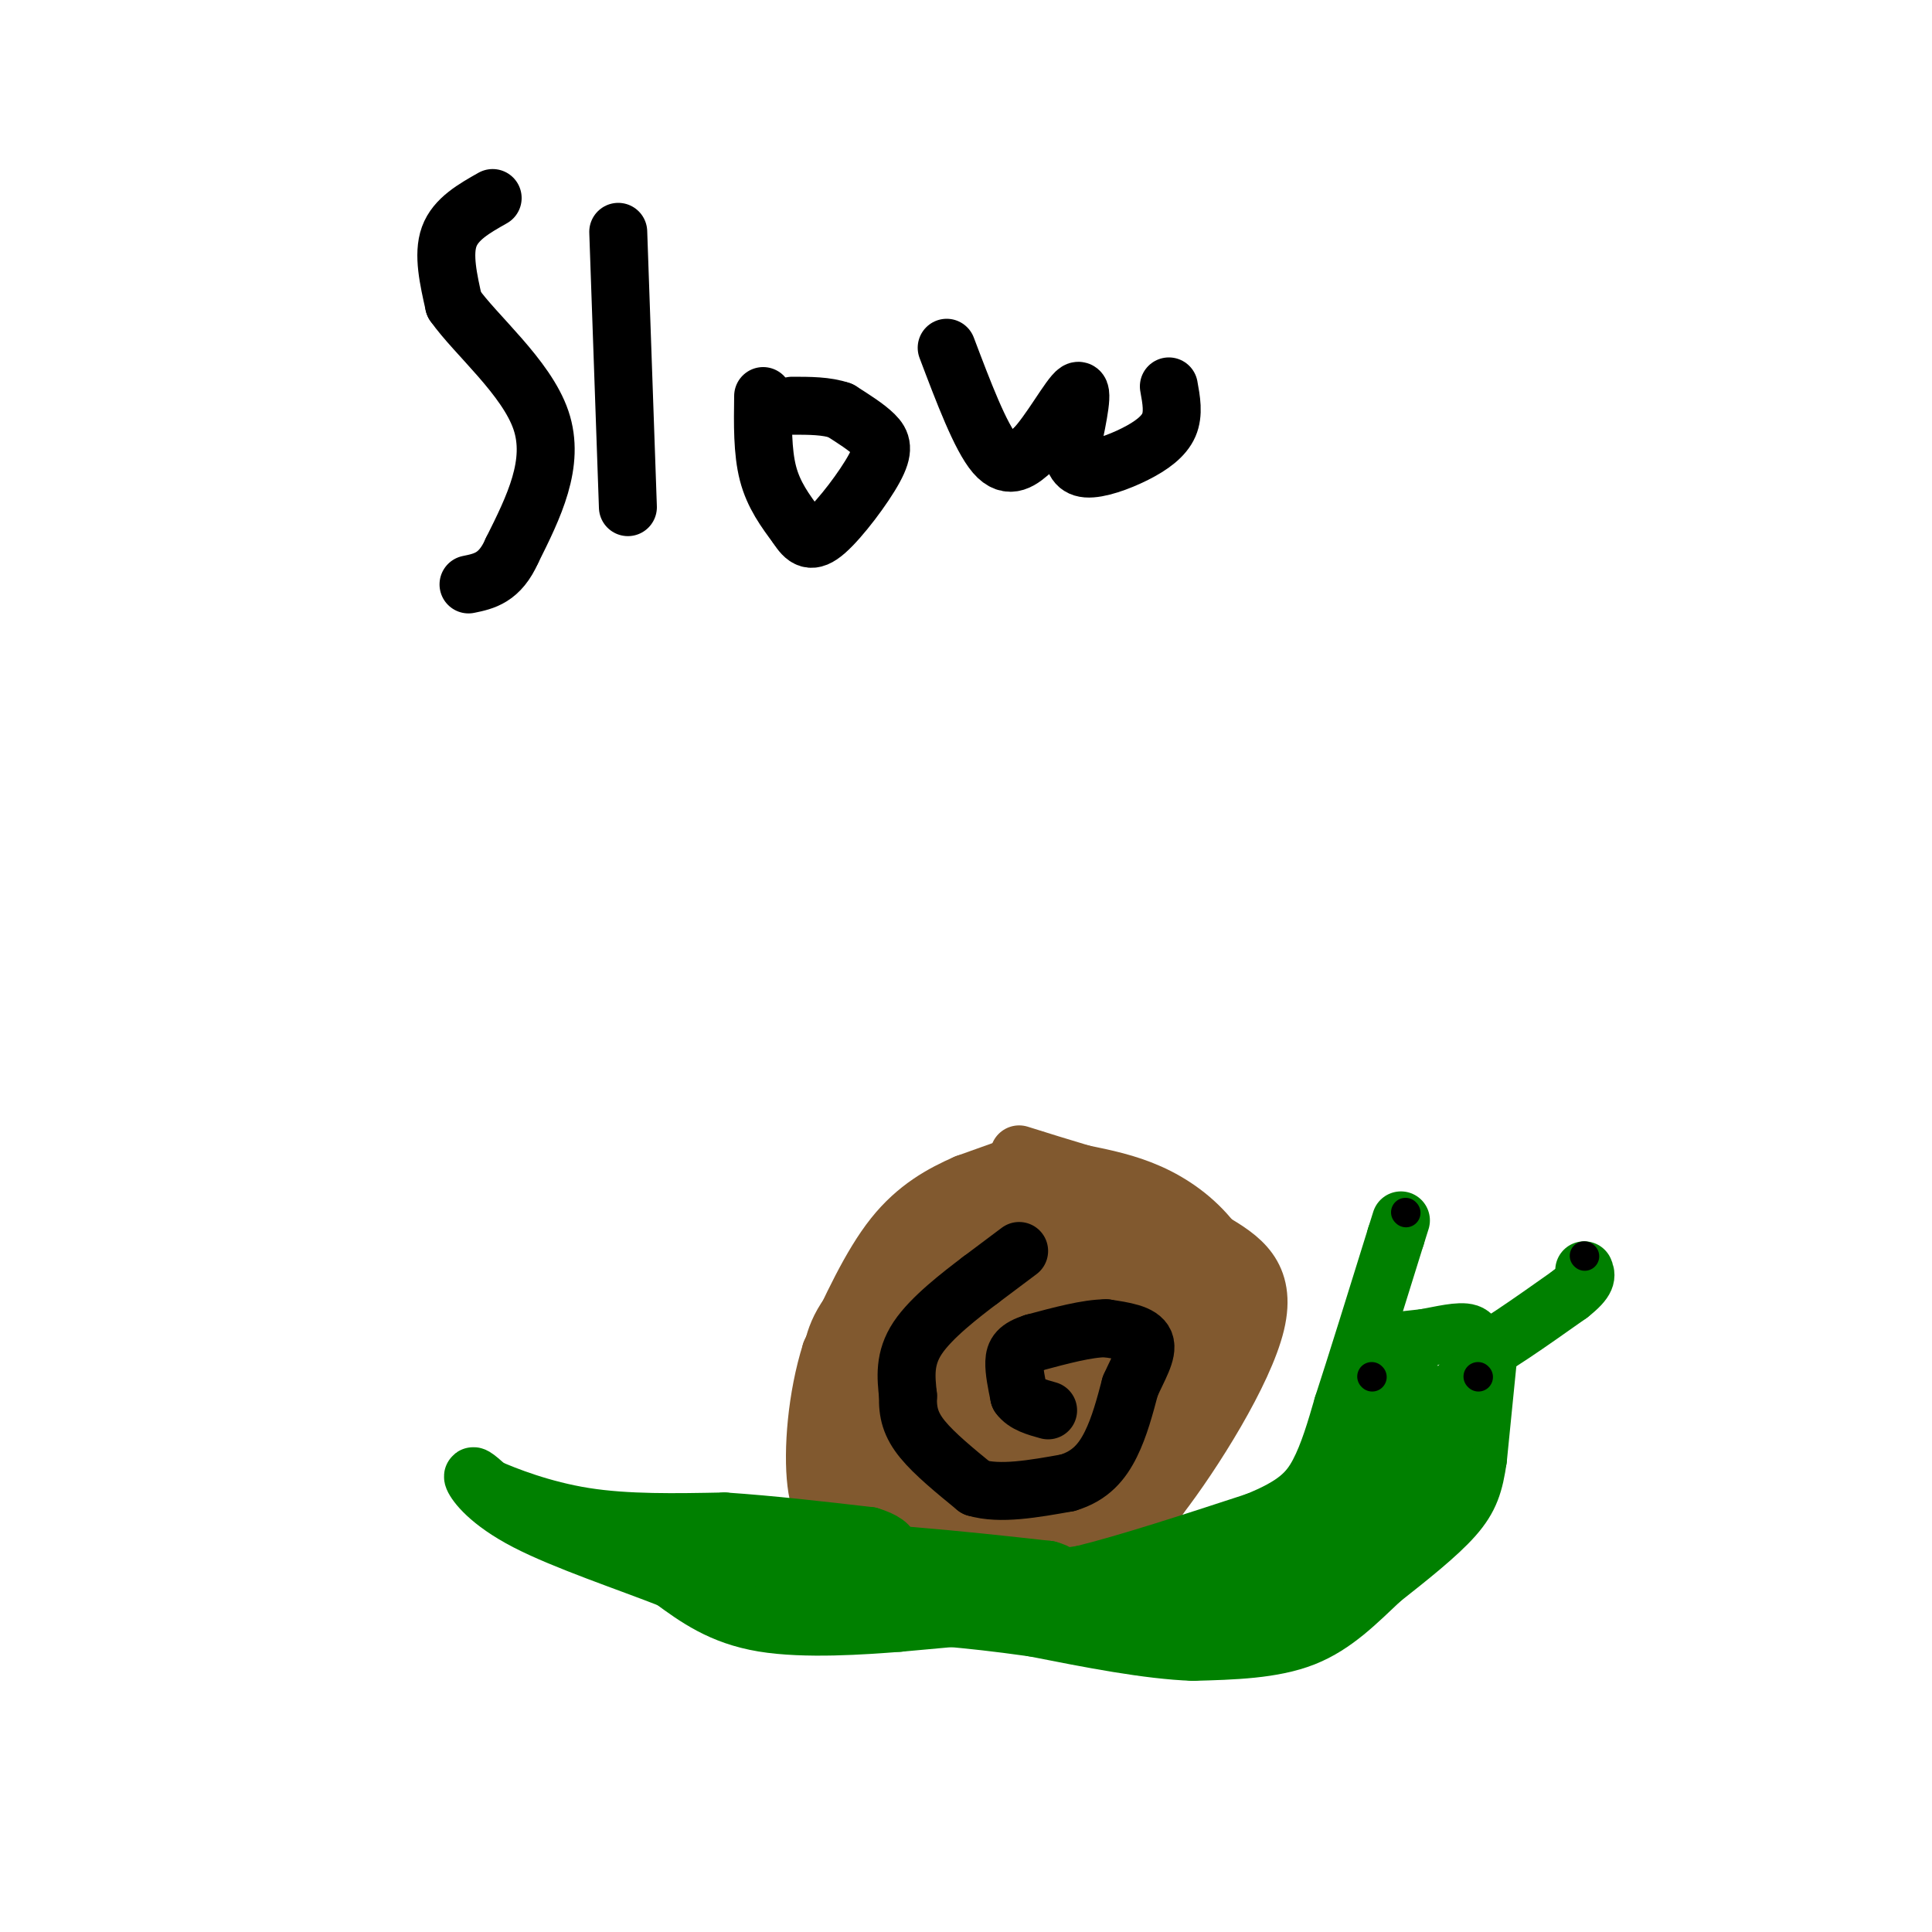 <svg viewBox='0 0 400 400' version='1.1' xmlns='http://www.w3.org/2000/svg' xmlns:xlink='http://www.w3.org/1999/xlink'><g fill='none' stroke='#81592f' stroke-width='12' stroke-linecap='round' stroke-linejoin='round'><path d='M214,240c0.000,0.000 -14.000,5.000 -14,5'/><path d='M200,245c-4.933,2.156 -10.267,5.044 -15,11c-4.733,5.956 -8.867,14.978 -13,24'/><path d='M172,280c-2.940,9.262 -3.792,20.417 -3,27c0.792,6.583 3.226,8.595 7,11c3.774,2.405 8.887,5.202 14,8'/><path d='M190,326c6.190,1.619 14.667,1.667 21,1c6.333,-0.667 10.524,-2.048 15,-5c4.476,-2.952 9.238,-7.476 14,-12'/><path d='M240,310c7.022,-9.111 17.578,-25.889 20,-36c2.422,-10.111 -3.289,-13.556 -9,-17'/><path d='M251,257c-3.667,-4.689 -8.333,-7.911 -13,-10c-4.667,-2.089 -9.333,-3.044 -14,-4'/><path d='M224,243c-4.500,-1.333 -8.750,-2.667 -13,-4'/></g>
<g fill='none' stroke='#81592f' stroke-width='28' stroke-linecap='round' stroke-linejoin='round'><path d='M206,304c0.000,0.000 -1.000,0.000 -1,0'/><path d='M205,304c-3.667,0.000 -12.333,0.000 -21,0'/><path d='M184,304c-0.500,1.500 8.750,5.250 18,9'/><path d='M202,313c5.689,1.267 10.911,-0.067 15,-2c4.089,-1.933 7.044,-4.467 10,-7'/><path d='M227,304c4.167,-4.333 9.583,-11.667 15,-19'/><path d='M242,285c2.500,-6.000 1.250,-11.500 0,-17'/><path d='M242,268c-2.833,-4.500 -9.917,-7.250 -17,-10'/><path d='M225,258c-6.511,-2.222 -14.289,-2.778 -18,-2c-3.711,0.778 -3.356,2.889 -3,5'/><path d='M204,261c-4.200,3.044 -13.200,8.156 -18,12c-4.800,3.844 -5.400,6.422 -6,9'/><path d='M180,282c-0.821,5.440 0.125,14.542 2,19c1.875,4.458 4.679,4.274 10,4c5.321,-0.274 13.161,-0.637 21,-1'/><path d='M213,304c5.311,-2.600 8.089,-8.600 8,-13c-0.089,-4.400 -3.044,-7.200 -6,-10'/><path d='M215,281c-2.321,-2.679 -5.125,-4.375 -10,-2c-4.875,2.375 -11.821,8.821 -11,10c0.821,1.179 9.411,-2.911 18,-7'/><path d='M212,282c3.333,-1.500 2.667,-1.750 2,-2'/></g>
<g fill='none' stroke='#000000' stroke-width='12' stroke-linecap='round' stroke-linejoin='round'><path d='M211,259c0.000,0.000 -8.000,6.000 -8,6'/><path d='M203,265c-4.044,3.067 -10.156,7.733 -13,12c-2.844,4.267 -2.422,8.133 -2,12'/><path d='M188,289c-0.133,3.422 0.533,5.978 3,9c2.467,3.022 6.733,6.511 11,10'/><path d='M202,308c5.000,1.500 12.000,0.250 19,-1'/><path d='M221,307c4.778,-1.400 7.222,-4.400 9,-8c1.778,-3.600 2.889,-7.800 4,-12'/><path d='M234,287c1.644,-3.733 3.756,-7.067 3,-9c-0.756,-1.933 -4.378,-2.467 -8,-3'/><path d='M229,275c-3.833,0.000 -9.417,1.500 -15,3'/><path d='M214,278c-3.267,1.044 -3.933,2.156 -4,4c-0.067,1.844 0.467,4.422 1,7'/><path d='M211,289c1.167,1.667 3.583,2.333 6,3'/></g>
<g fill='none' stroke='#008000' stroke-width='12' stroke-linecap='round' stroke-linejoin='round'><path d='M203,329c0.000,0.000 21.000,-3.000 21,-3'/><path d='M224,326c9.500,-2.333 22.750,-6.667 36,-11'/><path d='M260,315c8.267,-3.311 10.933,-6.089 13,-10c2.067,-3.911 3.533,-8.956 5,-14'/><path d='M278,291c2.667,-8.167 6.833,-21.583 11,-35'/><path d='M289,256c1.833,-5.833 0.917,-2.917 0,0'/><path d='M286,278c0.000,0.000 9.000,-1.000 9,-1'/><path d='M295,277c3.356,-0.600 7.244,-1.600 9,-1c1.756,0.600 1.378,2.800 1,5'/><path d='M305,281c3.500,-1.333 11.750,-7.167 20,-13'/><path d='M325,268c3.833,-3.000 3.417,-4.000 3,-5'/><path d='M308,282c0.000,0.000 -2.000,20.000 -2,20'/><path d='M306,302c-0.756,5.200 -1.644,8.200 -5,12c-3.356,3.800 -9.178,8.400 -15,13'/><path d='M286,327c-4.867,4.556 -9.533,9.444 -16,12c-6.467,2.556 -14.733,2.778 -23,3'/><path d='M247,342c-9.333,-0.333 -21.167,-2.667 -33,-5'/><path d='M214,337c-8.333,-1.167 -12.667,-1.583 -17,-2'/><path d='M197,335c0.000,0.000 -11.000,1.000 -11,1'/><path d='M186,336c-7.089,0.556 -19.311,1.444 -28,0c-8.689,-1.444 -13.844,-5.222 -19,-9'/><path d='M139,327c-9.036,-3.548 -22.125,-7.917 -30,-12c-7.875,-4.083 -10.536,-7.881 -11,-9c-0.464,-1.119 1.268,0.440 3,2'/><path d='M101,308c3.622,1.600 11.178,4.600 20,6c8.822,1.400 18.911,1.200 29,1'/><path d='M150,315c9.833,0.667 19.917,1.833 30,3'/><path d='M180,318c5.956,1.756 5.844,4.644 -1,5c-6.844,0.356 -20.422,-1.822 -34,-4'/><path d='M145,319c1.333,-0.167 21.667,1.417 42,3'/><path d='M187,322c12.000,1.000 21.000,2.000 30,3'/><path d='M217,325c4.702,1.226 1.458,2.792 0,4c-1.458,1.208 -1.131,2.060 -7,2c-5.869,-0.060 -17.935,-1.030 -30,-2'/><path d='M180,329c-12.667,-0.178 -29.333,0.378 -33,0c-3.667,-0.378 5.667,-1.689 15,-3'/><path d='M162,326c6.378,-0.733 14.822,-1.067 25,0c10.178,1.067 22.089,3.533 34,6'/><path d='M221,332c11.111,1.156 21.889,1.044 30,0c8.111,-1.044 13.556,-3.022 19,-5'/><path d='M270,327c5.400,-1.133 9.400,-1.467 13,-6c3.600,-4.533 6.800,-13.267 10,-22'/><path d='M293,299c1.200,-7.333 -0.800,-14.667 -2,-17c-1.200,-2.333 -1.600,0.333 -2,3'/><path d='M289,285c-4.978,7.711 -16.422,25.489 -22,33c-5.578,7.511 -5.289,4.756 -5,2'/><path d='M262,320c-5.667,2.222 -17.333,6.778 -21,8c-3.667,1.222 0.667,-0.889 5,-3'/><path d='M246,325c6.289,-2.244 19.511,-6.356 27,-10c7.489,-3.644 9.244,-6.822 11,-10'/><path d='M284,305c5.000,-4.833 12.000,-11.917 19,-19'/><path d='M303,286c1.333,1.500 -4.833,14.750 -11,28'/><path d='M292,314c-3.000,5.833 -5.000,6.417 -7,7'/></g>
<g fill='none' stroke='#000000' stroke-width='12' stroke-linecap='round' stroke-linejoin='round'><path d='M102,41c-3.833,2.167 -7.667,4.333 -9,8c-1.333,3.667 -0.167,8.833 1,14'/><path d='M94,63c4.422,6.311 14.978,15.089 18,24c3.022,8.911 -1.489,17.956 -6,27'/><path d='M106,114c-2.500,5.667 -5.750,6.333 -9,7'/><path d='M128,48c0.000,0.000 2.000,57.000 2,57'/><path d='M158,82c-0.083,5.750 -0.167,11.500 1,16c1.167,4.500 3.583,7.750 6,11'/><path d='M165,109c1.703,2.620 2.962,3.671 6,1c3.038,-2.671 7.856,-9.065 10,-13c2.144,-3.935 1.612,-5.410 0,-7c-1.612,-1.590 -4.306,-3.295 -7,-5'/><path d='M174,85c-2.833,-1.000 -6.417,-1.000 -10,-1'/><path d='M196,72c3.500,9.250 7.000,18.500 10,22c3.000,3.500 5.500,1.250 8,-1'/><path d='M214,93c3.289,-3.311 7.511,-11.089 9,-12c1.489,-0.911 0.244,5.044 -1,11'/><path d='M222,92c0.030,2.946 0.606,4.810 3,5c2.394,0.190 6.606,-1.295 10,-3c3.394,-1.705 5.970,-3.630 7,-6c1.030,-2.370 0.515,-5.185 0,-8'/></g>
<g fill='none' stroke='#000000' stroke-width='6' stroke-linecap='round' stroke-linejoin='round'><path d='M306,285c0.000,0.000 0.100,0.100 0.1,0.1'/><path d='M284,285c0.000,0.000 0.100,0.100 0.1,0.1'/><path d='M291,251c0.000,0.000 0.100,0.100 0.1,0.1'/><path d='M328,260c0.000,0.000 0.100,0.100 0.1,0.1'/></g>
</svg>